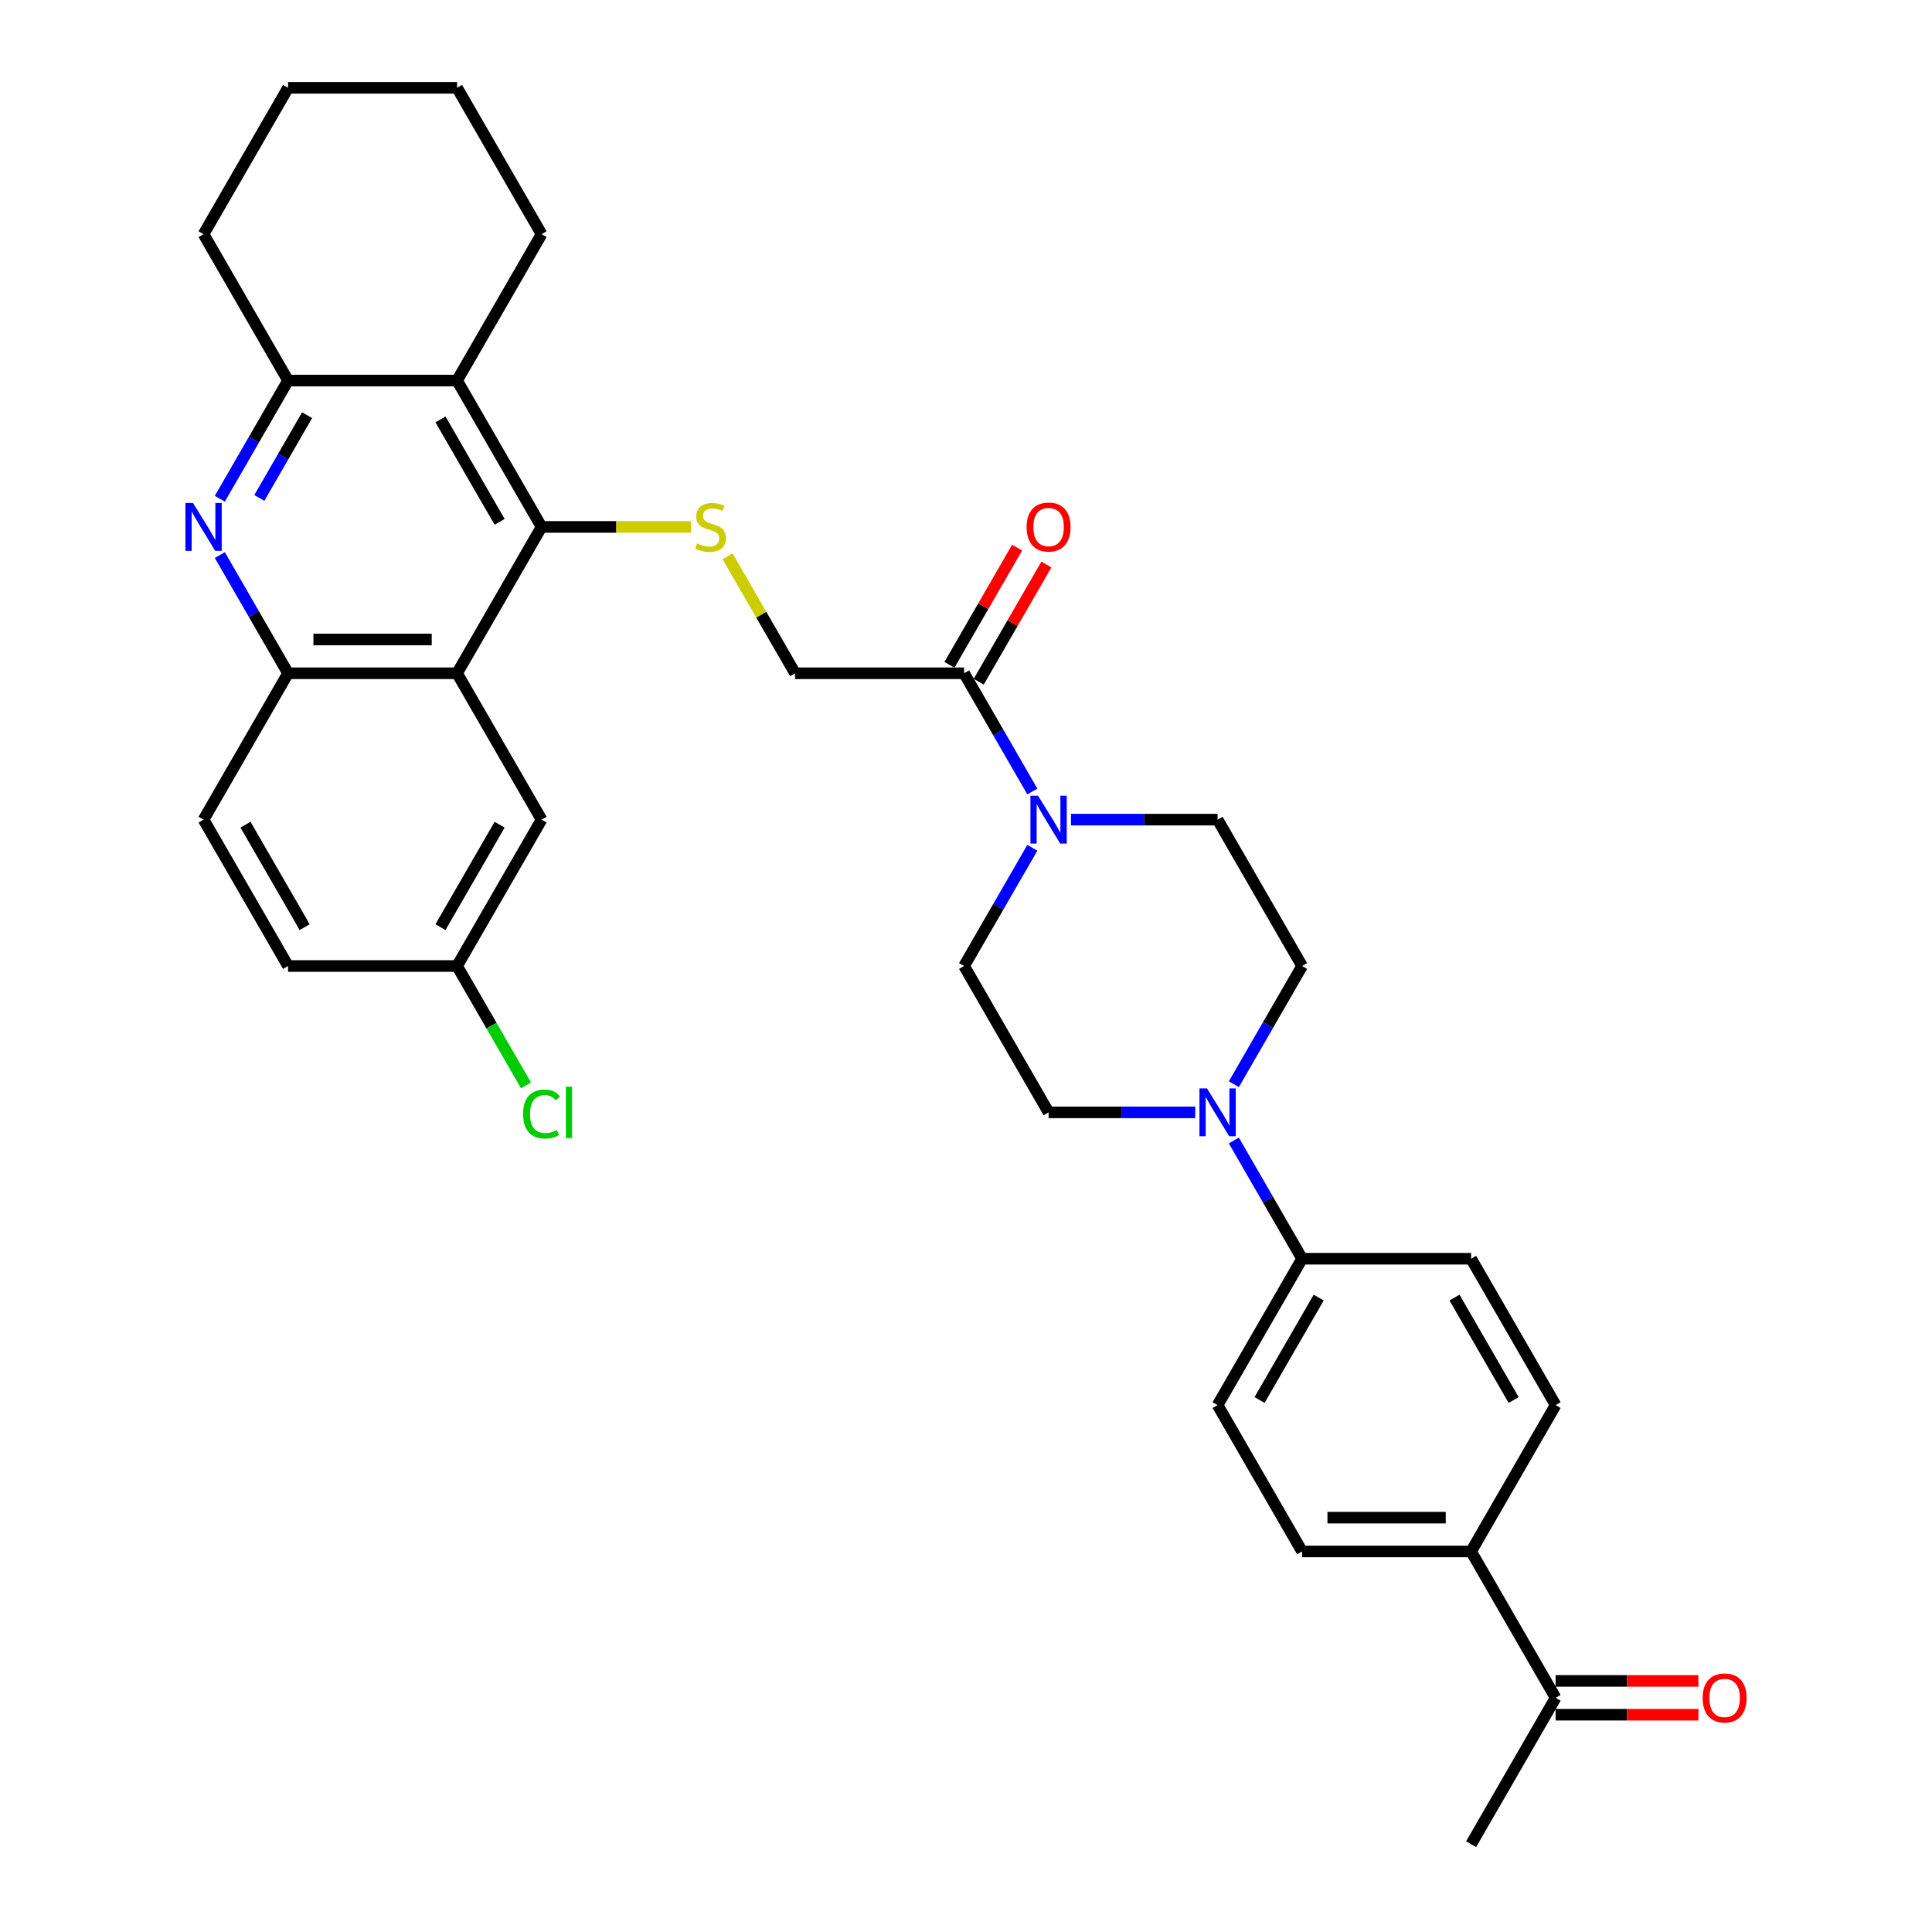 <?xml version='1.0' encoding='iso-8859-1'?>
<svg version='1.1' baseProfile='full'
              xmlns='http://www.w3.org/2000/svg'
                      xmlns:rdkit='http://www.rdkit.org/xml'
                      xmlns:xlink='http://www.w3.org/1999/xlink'
                  xml:space='preserve'
width='1000px' height='1000px' viewBox='0 0 1000 1000'>
<!-- END OF HEADER -->
<rect style='opacity:1.0;fill:#FFFFFF;stroke:none' width='1000' height='1000' x='0' y='0'> </rect>
<path class='bond-0' d='M 280.318,272.727 L 236.58,348.485' style='fill:none;fill-rule:evenodd;stroke:#000000;stroke-width:6px;stroke-linecap:butt;stroke-linejoin:miter;stroke-opacity:1' />
<path class='bond-2' d='M 280.318,272.727 L 236.58,196.97' style='fill:none;fill-rule:evenodd;stroke:#000000;stroke-width:6px;stroke-linecap:butt;stroke-linejoin:miter;stroke-opacity:1' />
<path class='bond-2' d='M 258.606,270.111 L 227.989,217.081' style='fill:none;fill-rule:evenodd;stroke:#000000;stroke-width:6px;stroke-linecap:butt;stroke-linejoin:miter;stroke-opacity:1' />
<path class='bond-7' d='M 280.318,272.727 L 318.992,272.727' style='fill:none;fill-rule:evenodd;stroke:#000000;stroke-width:6px;stroke-linecap:butt;stroke-linejoin:miter;stroke-opacity:1' />
<path class='bond-7' d='M 318.992,272.727 L 357.666,272.727' style='fill:none;fill-rule:evenodd;stroke:#CCCC00;stroke-width:6px;stroke-linecap:butt;stroke-linejoin:miter;stroke-opacity:1' />
<path class='bond-5' d='M 236.58,348.485 L 149.102,348.485' style='fill:none;fill-rule:evenodd;stroke:#000000;stroke-width:6px;stroke-linecap:butt;stroke-linejoin:miter;stroke-opacity:1' />
<path class='bond-5' d='M 223.458,330.989 L 162.224,330.989' style='fill:none;fill-rule:evenodd;stroke:#000000;stroke-width:6px;stroke-linecap:butt;stroke-linejoin:miter;stroke-opacity:1' />
<path class='bond-11' d='M 236.58,348.485 L 280.318,424.242' style='fill:none;fill-rule:evenodd;stroke:#000000;stroke-width:6px;stroke-linecap:butt;stroke-linejoin:miter;stroke-opacity:1' />
<path class='bond-1' d='M 113.778,258.154 L 131.44,227.562' style='fill:none;fill-rule:evenodd;stroke:#0000FF;stroke-width:6px;stroke-linecap:butt;stroke-linejoin:miter;stroke-opacity:1' />
<path class='bond-1' d='M 131.44,227.562 L 149.102,196.97' style='fill:none;fill-rule:evenodd;stroke:#000000;stroke-width:6px;stroke-linecap:butt;stroke-linejoin:miter;stroke-opacity:1' />
<path class='bond-1' d='M 134.228,257.724 L 146.592,236.309' style='fill:none;fill-rule:evenodd;stroke:#0000FF;stroke-width:6px;stroke-linecap:butt;stroke-linejoin:miter;stroke-opacity:1' />
<path class='bond-1' d='M 146.592,236.309 L 158.955,214.895' style='fill:none;fill-rule:evenodd;stroke:#000000;stroke-width:6px;stroke-linecap:butt;stroke-linejoin:miter;stroke-opacity:1' />
<path class='bond-33' d='M 113.778,287.301 L 131.44,317.893' style='fill:none;fill-rule:evenodd;stroke:#0000FF;stroke-width:6px;stroke-linecap:butt;stroke-linejoin:miter;stroke-opacity:1' />
<path class='bond-33' d='M 131.44,317.893 L 149.102,348.485' style='fill:none;fill-rule:evenodd;stroke:#000000;stroke-width:6px;stroke-linecap:butt;stroke-linejoin:miter;stroke-opacity:1' />
<path class='bond-4' d='M 236.58,196.97 L 149.102,196.97' style='fill:none;fill-rule:evenodd;stroke:#000000;stroke-width:6px;stroke-linecap:butt;stroke-linejoin:miter;stroke-opacity:1' />
<path class='bond-28' d='M 236.58,196.97 L 280.318,121.212' style='fill:none;fill-rule:evenodd;stroke:#000000;stroke-width:6px;stroke-linecap:butt;stroke-linejoin:miter;stroke-opacity:1' />
<path class='bond-3' d='M 534.336,409.669 L 516.674,379.077' style='fill:none;fill-rule:evenodd;stroke:#0000FF;stroke-width:6px;stroke-linecap:butt;stroke-linejoin:miter;stroke-opacity:1' />
<path class='bond-3' d='M 516.674,379.077 L 499.012,348.485' style='fill:none;fill-rule:evenodd;stroke:#000000;stroke-width:6px;stroke-linecap:butt;stroke-linejoin:miter;stroke-opacity:1' />
<path class='bond-12' d='M 534.336,438.816 L 516.674,469.408' style='fill:none;fill-rule:evenodd;stroke:#0000FF;stroke-width:6px;stroke-linecap:butt;stroke-linejoin:miter;stroke-opacity:1' />
<path class='bond-12' d='M 516.674,469.408 L 499.012,500' style='fill:none;fill-rule:evenodd;stroke:#000000;stroke-width:6px;stroke-linecap:butt;stroke-linejoin:miter;stroke-opacity:1' />
<path class='bond-13' d='M 554.332,424.242 L 592.28,424.242' style='fill:none;fill-rule:evenodd;stroke:#0000FF;stroke-width:6px;stroke-linecap:butt;stroke-linejoin:miter;stroke-opacity:1' />
<path class='bond-13' d='M 592.28,424.242 L 630.227,424.242' style='fill:none;fill-rule:evenodd;stroke:#000000;stroke-width:6px;stroke-linecap:butt;stroke-linejoin:miter;stroke-opacity:1' />
<path class='bond-29' d='M 149.102,196.97 L 105.364,121.212' style='fill:none;fill-rule:evenodd;stroke:#000000;stroke-width:6px;stroke-linecap:butt;stroke-linejoin:miter;stroke-opacity:1' />
<path class='bond-19' d='M 149.102,348.485 L 105.364,424.242' style='fill:none;fill-rule:evenodd;stroke:#000000;stroke-width:6px;stroke-linecap:butt;stroke-linejoin:miter;stroke-opacity:1' />
<path class='bond-6' d='M 638.642,561.184 L 656.304,530.592' style='fill:none;fill-rule:evenodd;stroke:#0000FF;stroke-width:6px;stroke-linecap:butt;stroke-linejoin:miter;stroke-opacity:1' />
<path class='bond-6' d='M 656.304,530.592 L 673.966,500' style='fill:none;fill-rule:evenodd;stroke:#000000;stroke-width:6px;stroke-linecap:butt;stroke-linejoin:miter;stroke-opacity:1' />
<path class='bond-9' d='M 638.642,590.331 L 656.304,620.923' style='fill:none;fill-rule:evenodd;stroke:#0000FF;stroke-width:6px;stroke-linecap:butt;stroke-linejoin:miter;stroke-opacity:1' />
<path class='bond-9' d='M 656.304,620.923 L 673.966,651.515' style='fill:none;fill-rule:evenodd;stroke:#000000;stroke-width:6px;stroke-linecap:butt;stroke-linejoin:miter;stroke-opacity:1' />
<path class='bond-36' d='M 618.645,575.758 L 580.698,575.758' style='fill:none;fill-rule:evenodd;stroke:#0000FF;stroke-width:6px;stroke-linecap:butt;stroke-linejoin:miter;stroke-opacity:1' />
<path class='bond-36' d='M 580.698,575.758 L 542.75,575.758' style='fill:none;fill-rule:evenodd;stroke:#000000;stroke-width:6px;stroke-linecap:butt;stroke-linejoin:miter;stroke-opacity:1' />
<path class='bond-10' d='M 376.573,287.931 L 394.054,318.208' style='fill:none;fill-rule:evenodd;stroke:#CCCC00;stroke-width:6px;stroke-linecap:butt;stroke-linejoin:miter;stroke-opacity:1' />
<path class='bond-10' d='M 394.054,318.208 L 411.534,348.485' style='fill:none;fill-rule:evenodd;stroke:#000000;stroke-width:6px;stroke-linecap:butt;stroke-linejoin:miter;stroke-opacity:1' />
<path class='bond-8' d='M 499.012,348.485 L 411.534,348.485' style='fill:none;fill-rule:evenodd;stroke:#000000;stroke-width:6px;stroke-linecap:butt;stroke-linejoin:miter;stroke-opacity:1' />
<path class='bond-18' d='M 506.587,352.859 L 524.098,322.529' style='fill:none;fill-rule:evenodd;stroke:#000000;stroke-width:6px;stroke-linecap:butt;stroke-linejoin:miter;stroke-opacity:1' />
<path class='bond-18' d='M 524.098,322.529 L 541.609,292.2' style='fill:none;fill-rule:evenodd;stroke:#FF0000;stroke-width:6px;stroke-linecap:butt;stroke-linejoin:miter;stroke-opacity:1' />
<path class='bond-18' d='M 491.436,344.111 L 508.946,313.781' style='fill:none;fill-rule:evenodd;stroke:#000000;stroke-width:6px;stroke-linecap:butt;stroke-linejoin:miter;stroke-opacity:1' />
<path class='bond-18' d='M 508.946,313.781 L 526.457,283.452' style='fill:none;fill-rule:evenodd;stroke:#FF0000;stroke-width:6px;stroke-linecap:butt;stroke-linejoin:miter;stroke-opacity:1' />
<path class='bond-21' d='M 673.966,651.515 L 761.443,651.515' style='fill:none;fill-rule:evenodd;stroke:#000000;stroke-width:6px;stroke-linecap:butt;stroke-linejoin:miter;stroke-opacity:1' />
<path class='bond-22' d='M 673.966,651.515 L 630.227,727.273' style='fill:none;fill-rule:evenodd;stroke:#000000;stroke-width:6px;stroke-linecap:butt;stroke-linejoin:miter;stroke-opacity:1' />
<path class='bond-22' d='M 682.557,671.627 L 651.94,724.657' style='fill:none;fill-rule:evenodd;stroke:#000000;stroke-width:6px;stroke-linecap:butt;stroke-linejoin:miter;stroke-opacity:1' />
<path class='bond-25' d='M 280.318,424.242 L 236.58,500' style='fill:none;fill-rule:evenodd;stroke:#000000;stroke-width:6px;stroke-linecap:butt;stroke-linejoin:miter;stroke-opacity:1' />
<path class='bond-25' d='M 258.606,426.858 L 227.989,479.889' style='fill:none;fill-rule:evenodd;stroke:#000000;stroke-width:6px;stroke-linecap:butt;stroke-linejoin:miter;stroke-opacity:1' />
<path class='bond-16' d='M 499.012,500 L 542.75,575.758' style='fill:none;fill-rule:evenodd;stroke:#000000;stroke-width:6px;stroke-linecap:butt;stroke-linejoin:miter;stroke-opacity:1' />
<path class='bond-17' d='M 630.227,424.242 L 673.966,500' style='fill:none;fill-rule:evenodd;stroke:#000000;stroke-width:6px;stroke-linecap:butt;stroke-linejoin:miter;stroke-opacity:1' />
<path class='bond-14' d='M 761.443,803.03 L 673.966,803.03' style='fill:none;fill-rule:evenodd;stroke:#000000;stroke-width:6px;stroke-linecap:butt;stroke-linejoin:miter;stroke-opacity:1' />
<path class='bond-14' d='M 748.322,785.535 L 687.088,785.535' style='fill:none;fill-rule:evenodd;stroke:#000000;stroke-width:6px;stroke-linecap:butt;stroke-linejoin:miter;stroke-opacity:1' />
<path class='bond-15' d='M 761.443,803.03 L 805.182,878.788' style='fill:none;fill-rule:evenodd;stroke:#000000;stroke-width:6px;stroke-linecap:butt;stroke-linejoin:miter;stroke-opacity:1' />
<path class='bond-37' d='M 761.443,803.03 L 805.182,727.273' style='fill:none;fill-rule:evenodd;stroke:#000000;stroke-width:6px;stroke-linecap:butt;stroke-linejoin:miter;stroke-opacity:1' />
<path class='bond-20' d='M 805.182,887.536 L 842.141,887.536' style='fill:none;fill-rule:evenodd;stroke:#000000;stroke-width:6px;stroke-linecap:butt;stroke-linejoin:miter;stroke-opacity:1' />
<path class='bond-20' d='M 842.141,887.536 L 879.1,887.536' style='fill:none;fill-rule:evenodd;stroke:#FF0000;stroke-width:6px;stroke-linecap:butt;stroke-linejoin:miter;stroke-opacity:1' />
<path class='bond-20' d='M 805.182,870.04 L 842.141,870.04' style='fill:none;fill-rule:evenodd;stroke:#000000;stroke-width:6px;stroke-linecap:butt;stroke-linejoin:miter;stroke-opacity:1' />
<path class='bond-20' d='M 842.141,870.04 L 879.1,870.04' style='fill:none;fill-rule:evenodd;stroke:#FF0000;stroke-width:6px;stroke-linecap:butt;stroke-linejoin:miter;stroke-opacity:1' />
<path class='bond-30' d='M 805.182,878.788 L 761.443,954.545' style='fill:none;fill-rule:evenodd;stroke:#000000;stroke-width:6px;stroke-linecap:butt;stroke-linejoin:miter;stroke-opacity:1' />
<path class='bond-35' d='M 105.364,424.242 L 149.102,500' style='fill:none;fill-rule:evenodd;stroke:#000000;stroke-width:6px;stroke-linecap:butt;stroke-linejoin:miter;stroke-opacity:1' />
<path class='bond-35' d='M 127.076,426.858 L 157.693,479.889' style='fill:none;fill-rule:evenodd;stroke:#000000;stroke-width:6px;stroke-linecap:butt;stroke-linejoin:miter;stroke-opacity:1' />
<path class='bond-24' d='M 761.443,651.515 L 805.182,727.273' style='fill:none;fill-rule:evenodd;stroke:#000000;stroke-width:6px;stroke-linecap:butt;stroke-linejoin:miter;stroke-opacity:1' />
<path class='bond-24' d='M 752.853,671.627 L 783.47,724.657' style='fill:none;fill-rule:evenodd;stroke:#000000;stroke-width:6px;stroke-linecap:butt;stroke-linejoin:miter;stroke-opacity:1' />
<path class='bond-23' d='M 630.227,727.273 L 673.966,803.03' style='fill:none;fill-rule:evenodd;stroke:#000000;stroke-width:6px;stroke-linecap:butt;stroke-linejoin:miter;stroke-opacity:1' />
<path class='bond-26' d='M 236.58,500 L 149.102,500' style='fill:none;fill-rule:evenodd;stroke:#000000;stroke-width:6px;stroke-linecap:butt;stroke-linejoin:miter;stroke-opacity:1' />
<path class='bond-27' d='M 236.58,500 L 254.419,530.898' style='fill:none;fill-rule:evenodd;stroke:#000000;stroke-width:6px;stroke-linecap:butt;stroke-linejoin:miter;stroke-opacity:1' />
<path class='bond-27' d='M 254.419,530.898 L 272.258,561.796' style='fill:none;fill-rule:evenodd;stroke:#00CC00;stroke-width:6px;stroke-linecap:butt;stroke-linejoin:miter;stroke-opacity:1' />
<path class='bond-31' d='M 280.318,121.212 L 236.58,45.455' style='fill:none;fill-rule:evenodd;stroke:#000000;stroke-width:6px;stroke-linecap:butt;stroke-linejoin:miter;stroke-opacity:1' />
<path class='bond-34' d='M 105.364,121.212 L 149.102,45.455' style='fill:none;fill-rule:evenodd;stroke:#000000;stroke-width:6px;stroke-linecap:butt;stroke-linejoin:miter;stroke-opacity:1' />
<path class='bond-32' d='M 236.58,45.455 L 149.102,45.455' style='fill:none;fill-rule:evenodd;stroke:#000000;stroke-width:6px;stroke-linecap:butt;stroke-linejoin:miter;stroke-opacity:1' />
<path  class='atom-2' d='M 99.888 260.34
L 108.005 273.462
Q 108.81 274.757, 110.105 277.101
Q 111.4 279.446, 111.47 279.585
L 111.47 260.34
L 114.759 260.34
L 114.759 285.114
L 111.365 285.114
L 102.652 270.768
Q 101.637 269.088, 100.552 267.164
Q 99.503 265.239, 99.188 264.644
L 99.188 285.114
L 95.969 285.114
L 95.969 260.34
L 99.888 260.34
' fill='#0000FF'/>
<path  class='atom-4' d='M 537.274 411.856
L 545.392 424.977
Q 546.197 426.272, 547.491 428.616
Q 548.786 430.961, 548.856 431.101
L 548.856 411.856
L 552.145 411.856
L 552.145 436.629
L 548.751 436.629
L 540.038 422.283
Q 539.024 420.603, 537.939 418.679
Q 536.889 416.754, 536.574 416.16
L 536.574 436.629
L 533.355 436.629
L 533.355 411.856
L 537.274 411.856
' fill='#0000FF'/>
<path  class='atom-7' d='M 624.751 563.371
L 632.869 576.492
Q 633.674 577.787, 634.969 580.131
Q 636.263 582.476, 636.333 582.616
L 636.333 563.371
L 639.623 563.371
L 639.623 588.144
L 636.228 588.144
L 627.516 573.798
Q 626.501 572.119, 625.416 570.194
Q 624.366 568.27, 624.052 567.675
L 624.052 588.144
L 620.832 588.144
L 620.832 563.371
L 624.751 563.371
' fill='#0000FF'/>
<path  class='atom-8' d='M 360.797 281.23
Q 361.077 281.335, 362.232 281.825
Q 363.387 282.315, 364.646 282.63
Q 365.941 282.91, 367.201 282.91
Q 369.545 282.91, 370.91 281.79
Q 372.274 280.635, 372.274 278.641
Q 372.274 277.276, 371.575 276.436
Q 370.91 275.597, 369.86 275.142
Q 368.81 274.687, 367.061 274.162
Q 364.856 273.497, 363.527 272.867
Q 362.232 272.237, 361.287 270.908
Q 360.377 269.578, 360.377 267.339
Q 360.377 264.224, 362.477 262.3
Q 364.611 260.375, 368.81 260.375
Q 371.68 260.375, 374.934 261.74
L 374.129 264.434
Q 371.155 263.21, 368.915 263.21
Q 366.501 263.21, 365.171 264.224
Q 363.842 265.204, 363.877 266.919
Q 363.877 268.248, 364.541 269.053
Q 365.241 269.858, 366.221 270.313
Q 367.236 270.768, 368.915 271.293
Q 371.155 271.992, 372.484 272.692
Q 373.814 273.392, 374.759 274.827
Q 375.738 276.226, 375.738 278.641
Q 375.738 282.07, 373.429 283.924
Q 371.155 285.744, 367.341 285.744
Q 365.136 285.744, 363.457 285.254
Q 361.812 284.799, 359.853 283.994
L 360.797 281.23
' fill='#CCCC00'/>
<path  class='atom-19' d='M 531.378 272.797
Q 531.378 266.849, 534.317 263.525
Q 537.257 260.201, 542.75 260.201
Q 548.244 260.201, 551.183 263.525
Q 554.122 266.849, 554.122 272.797
Q 554.122 278.816, 551.148 282.245
Q 548.174 285.639, 542.75 285.639
Q 537.292 285.639, 534.317 282.245
Q 531.378 278.851, 531.378 272.797
M 542.75 282.84
Q 546.529 282.84, 548.559 280.32
Q 550.623 277.766, 550.623 272.797
Q 550.623 267.934, 548.559 265.484
Q 546.529 263, 542.75 263
Q 538.971 263, 536.907 265.449
Q 534.877 267.899, 534.877 272.797
Q 534.877 277.801, 536.907 280.32
Q 538.971 282.84, 542.75 282.84
' fill='#FF0000'/>
<path  class='atom-21' d='M 881.287 878.858
Q 881.287 872.909, 884.227 869.585
Q 887.166 866.261, 892.659 866.261
Q 898.153 866.261, 901.092 869.585
Q 904.031 872.909, 904.031 878.858
Q 904.031 884.876, 901.057 888.305
Q 898.083 891.7, 892.659 891.7
Q 887.201 891.7, 884.227 888.305
Q 881.287 884.911, 881.287 878.858
M 892.659 888.9
Q 896.438 888.9, 898.468 886.381
Q 900.532 883.827, 900.532 878.858
Q 900.532 873.994, 898.468 871.545
Q 896.438 869.06, 892.659 869.06
Q 888.88 869.06, 886.816 871.51
Q 884.786 873.959, 884.786 878.858
Q 884.786 883.862, 886.816 886.381
Q 888.88 888.9, 892.659 888.9
' fill='#FF0000'/>
<path  class='atom-28' d='M 270.766 576.615
Q 270.766 570.456, 273.635 567.237
Q 276.539 563.983, 282.033 563.983
Q 287.141 563.983, 289.871 567.587
L 287.561 569.477
Q 285.567 566.852, 282.033 566.852
Q 278.289 566.852, 276.294 569.372
Q 274.335 571.856, 274.335 576.615
Q 274.335 581.514, 276.364 584.033
Q 278.429 586.552, 282.418 586.552
Q 285.147 586.552, 288.331 584.908
L 289.311 587.532
Q 288.016 588.372, 286.057 588.862
Q 284.097 589.352, 281.928 589.352
Q 276.539 589.352, 273.635 586.062
Q 270.766 582.773, 270.766 576.615
' fill='#00CC00'/>
<path  class='atom-28' d='M 292.88 562.479
L 296.099 562.479
L 296.099 589.037
L 292.88 589.037
L 292.88 562.479
' fill='#00CC00'/>
</svg>

